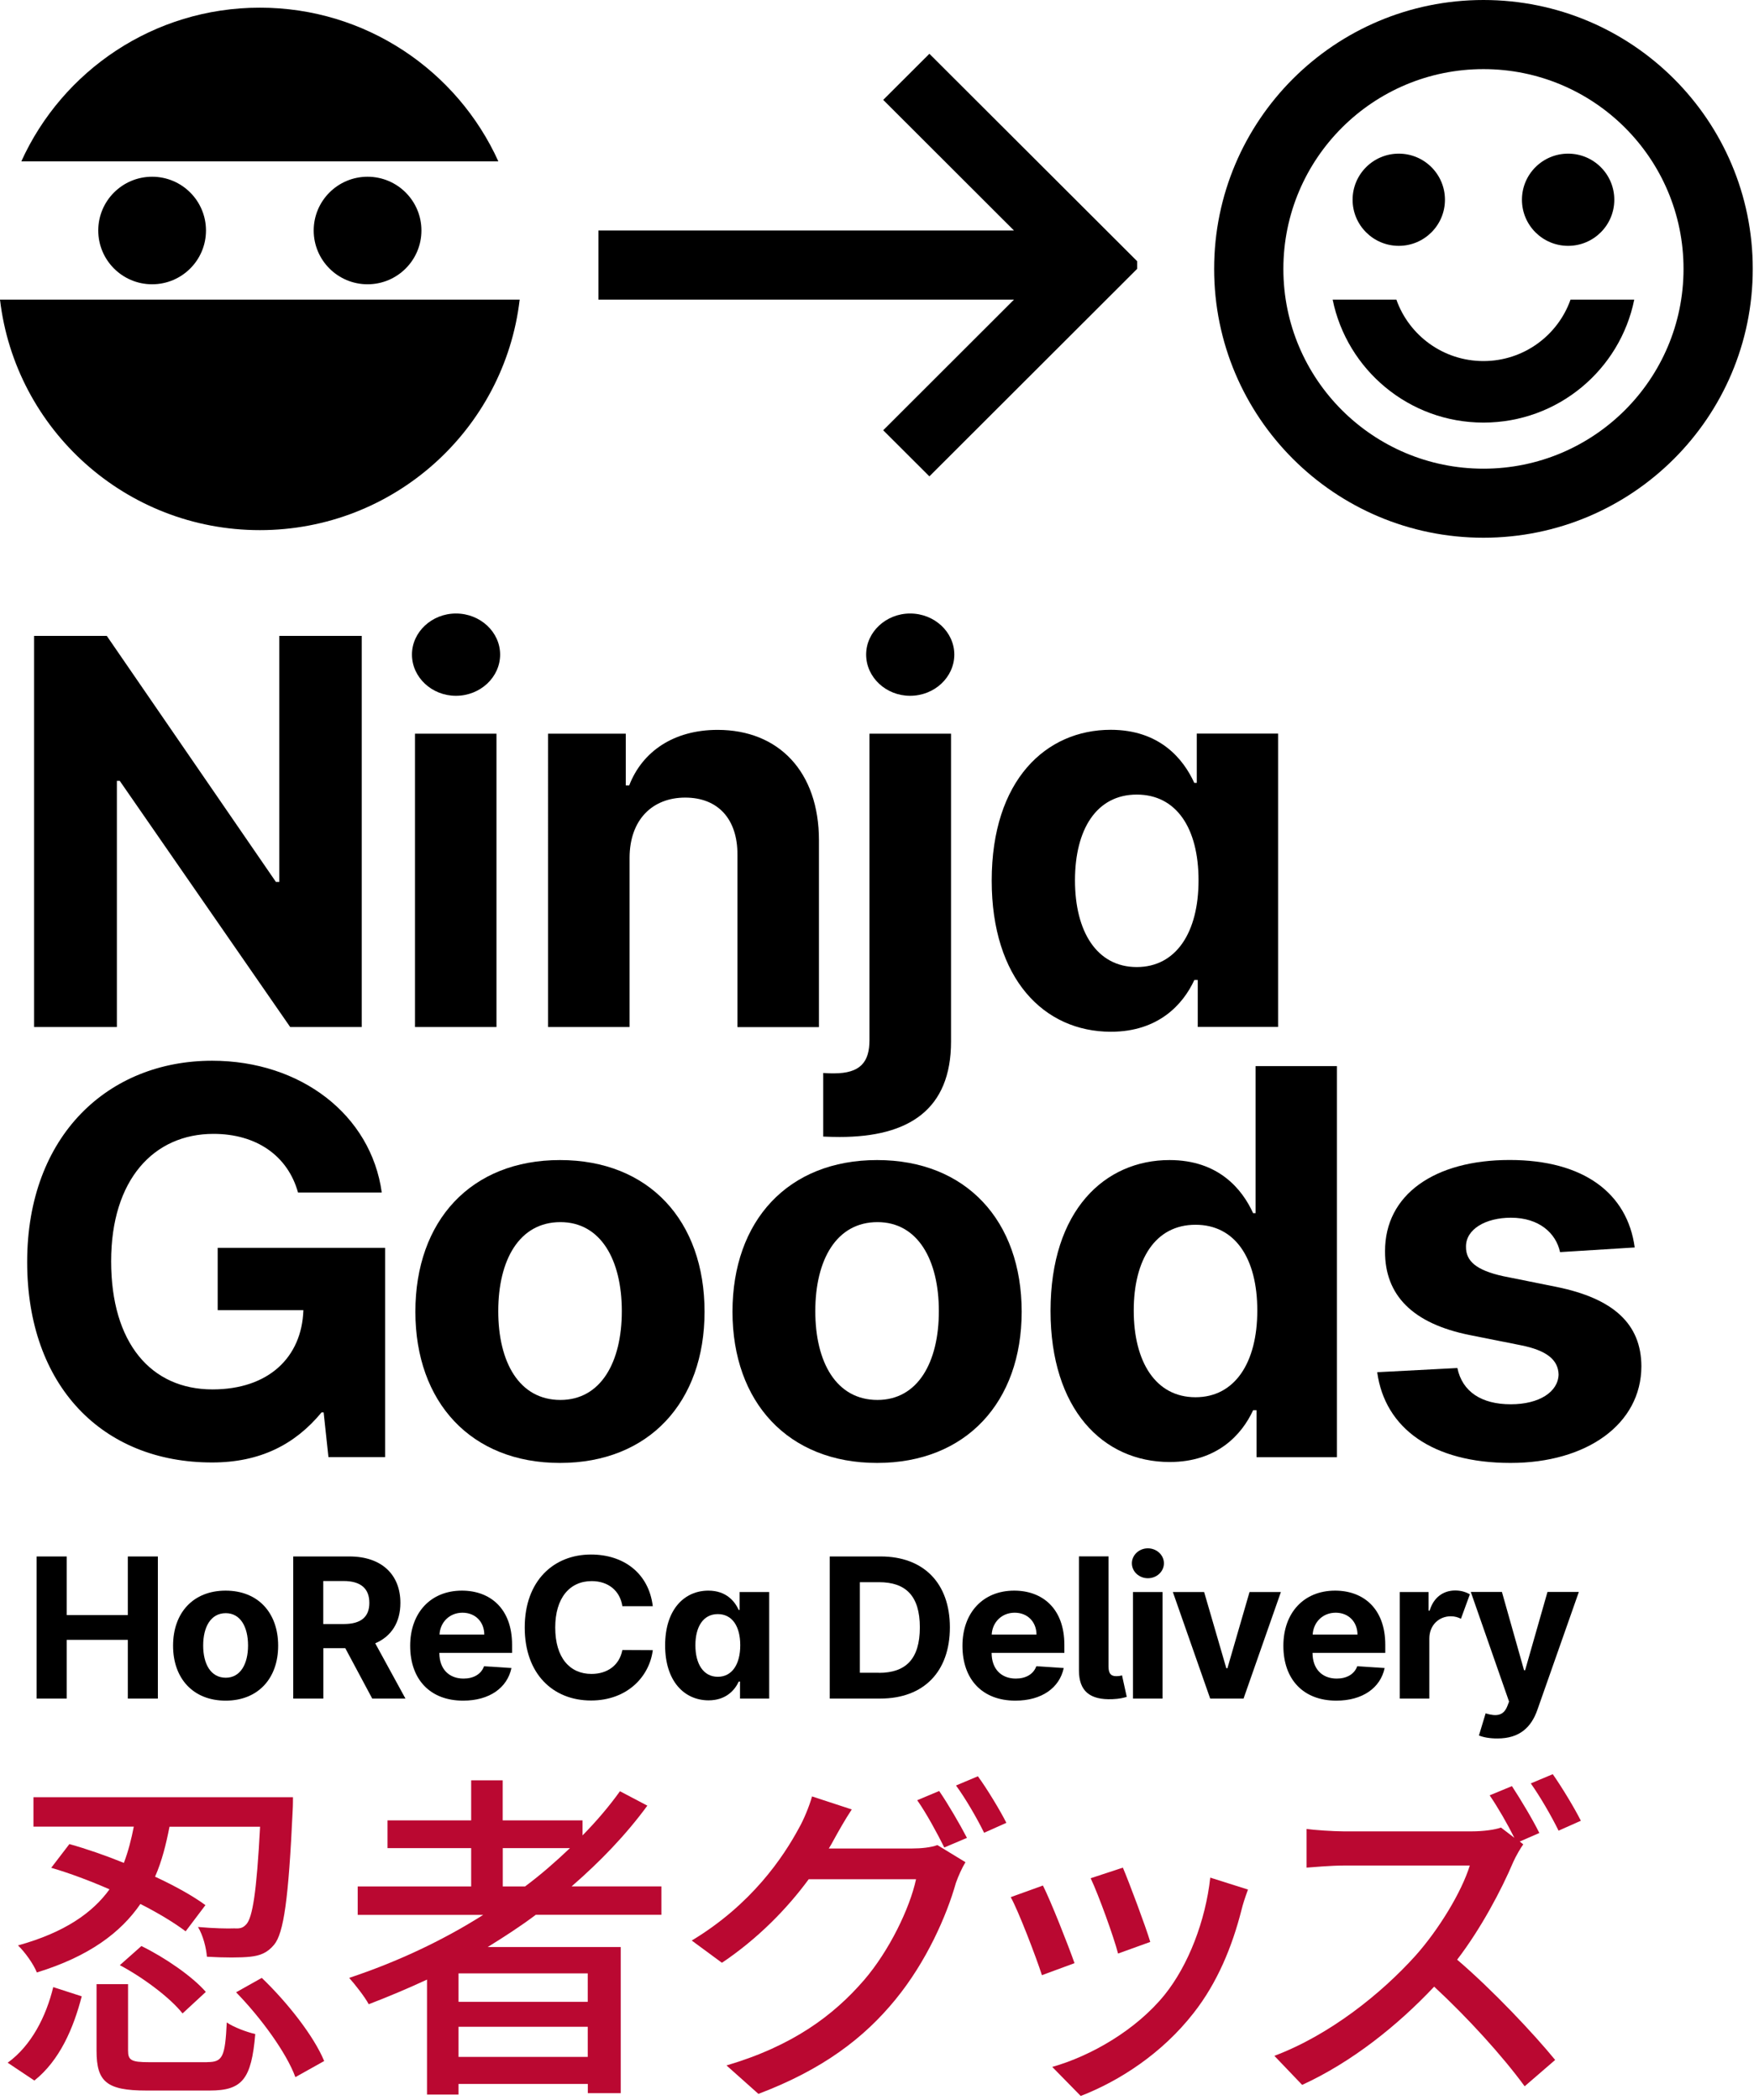 <?xml version="1.0" encoding="utf-8"?>
<!-- Generator: Adobe Illustrator 25.0.1, SVG Export Plug-In . SVG Version: 6.00 Build 0)  -->
<svg version="1.1" id="Layer_1" xmlns="http://www.w3.org/2000/svg" xmlns:xlink="http://www.w3.org/1999/xlink" x="0px" y="0px" viewBox="0 0 226 271" style="enable-background:new 0 0 225.84 270.51;" xml:space="preserve" width="300px" height="359px" preserveAspectRatio="none">
<style type="text/css">
	.st0{fill:#BA0831;}
	.st1{fill:#FFFFFF;}
</style>
<g>
	<g>
		<path class="st0" d="M0.99,266.22c3.05-2.21,4.95-5.96,5.87-9.76l3.67,1.19c-1.06,4.11-2.83,8.26-6.1,10.87L0.99,266.22z
			 M23.92,249.26c-1.46-1.1-3.49-2.34-5.83-3.53c-2.52,3.67-6.58,6.76-13.34,8.84c-0.44-1.1-1.55-2.65-2.43-3.49
			c6.05-1.68,9.63-4.24,11.79-7.24c-2.52-1.1-5.12-2.08-7.51-2.78L8.94,238c2.21,0.62,4.64,1.46,7.02,2.43
			c0.57-1.5,0.97-3.09,1.28-4.68H4.31v-3.8h33.44c0,0,0,1.19-0.04,1.72c-0.53,11.44-1.15,15.81-2.39,17.32
			c-0.88,1.06-1.81,1.41-3.09,1.55c-1.19,0.13-3.31,0.13-5.57,0c-0.09-1.15-0.49-2.74-1.15-3.84c1.99,0.18,3.89,0.22,4.68,0.18
			c0.75,0.04,1.1-0.04,1.55-0.53c0.8-0.88,1.33-4.15,1.77-12.59H21.84c-0.44,2.25-0.97,4.42-1.86,6.45
			c2.56,1.19,4.86,2.47,6.49,3.67L23.92,249.26z M26.7,266.14c1.99,0,2.3-0.66,2.52-5.12c0.88,0.62,2.56,1.24,3.67,1.5
			c-0.49,5.83-1.68,7.29-5.87,7.29h-8.17c-5.12,0-6.41-1.15-6.41-5.12v-8.61h4.06v8.57c0,1.24,0.4,1.5,2.69,1.5H26.7z M18.22,251.16
			c3,1.46,6.58,3.93,8.3,5.92l-3,2.78c-1.55-1.99-5.08-4.64-8.08-6.23L18.22,251.16z M33.73,255.27c3.31,3.18,6.71,7.51,8.04,10.73
			l-3.71,2.08c-1.15-3.14-4.42-7.64-7.64-10.95L33.73,255.27z"/>
		<path class="st0" d="M69.02,247.14c-1.99,1.5-4.06,2.83-6.18,4.15h17.14v18.86h-4.24v-1.19H59.08v1.37h-4.06v-14.84
			c-2.47,1.15-4.99,2.21-7.51,3.18c-0.49-0.93-1.77-2.56-2.52-3.4c6.1-2.03,11.97-4.77,17.27-8.13H46.09v-3.67h14.62v-4.95H49.93
			v-3.58h10.78v-5.17h4.06v5.17h10.29v1.94c1.77-1.81,3.4-3.71,4.82-5.7l3.53,1.86c-2.78,3.8-6.1,7.24-9.76,10.42h11.57v3.67H69.02z
			 M75.73,254.69H59.08v3.67h16.65V254.69z M75.73,265.47v-3.89H59.08v3.89H75.73z M67.65,243.47c2.08-1.55,3.98-3.23,5.79-4.95
			h-8.66v4.95H67.65z"/>
		<path class="st0" d="M117.47,238.57c1.24,0,2.47-0.13,3.31-0.44l3.62,2.21c-0.44,0.71-0.93,1.81-1.24,2.69
			c-1.19,4.24-3.8,10.16-7.77,15.02c-4.06,4.99-9.41,9.06-17.67,12.19l-4.11-3.67c8.53-2.52,13.78-6.45,17.71-11
			c3.27-3.8,5.92-9.32,6.71-13.03h-13.83c-2.78,3.8-6.58,7.69-11.18,10.78l-3.89-2.87c7.69-4.64,11.79-10.73,13.87-14.62
			c0.53-0.93,1.28-2.7,1.63-3.98l5.12,1.68c-0.88,1.32-1.81,3-2.3,3.89c-0.22,0.4-0.4,0.75-0.66,1.15H117.47z M121.01,231.15
			c1.1,1.59,2.69,4.33,3.58,6.05l-2.92,1.24c-0.88-1.77-2.3-4.42-3.49-6.1L121.01,231.15z M126,229.25
			c1.19,1.63,2.87,4.42,3.67,6.01l-2.87,1.28c-0.93-1.9-2.39-4.42-3.62-6.1L126,229.25z"/>
		<path class="st0" d="M138.45,253.37l-4.2,1.55c-0.75-2.34-3.05-8.35-4.02-10.07l4.15-1.5
			C135.4,245.37,137.61,250.98,138.45,253.37z M160.8,243.87c-0.4,1.1-0.66,1.9-0.84,2.65c-1.19,4.68-3.09,9.37-6.18,13.3
			c-4.06,5.21-9.54,8.75-14.53,10.69l-3.67-3.75c4.99-1.41,10.82-4.77,14.49-9.32c3.05-3.8,5.26-9.54,5.87-15.11L160.8,243.87z
			 M148.21,250.63l-4.15,1.5c-0.53-2.08-2.52-7.6-3.53-9.72l4.15-1.37C145.47,242.9,147.64,248.69,148.21,250.63z"/>
		<path class="st0" d="M196.27,238.04c-0.31,0.4-0.97,1.55-1.28,2.25c-1.55,3.67-4.2,8.66-7.24,12.63
			c4.55,3.89,9.9,9.59,12.63,12.94l-3.93,3.4c-2.87-3.93-7.33-8.84-11.66-12.86c-4.73,5.04-10.65,9.76-17.01,12.68l-3.58-3.75
			c7.16-2.7,13.78-8.04,18.16-12.9c3-3.36,5.96-8.22,7.02-11.66h-16.21c-1.72,0-4.11,0.22-4.82,0.27v-4.99
			c0.88,0.13,3.45,0.31,4.82,0.31h16.39c1.63,0,3.09-0.22,3.84-0.49l1.72,1.32c-0.88-1.77-2.12-3.93-3.18-5.48l2.87-1.19
			c1.1,1.68,2.74,4.42,3.53,6.05l-2.52,1.1L196.27,238.04z M200.07,228.98c1.15,1.63,2.83,4.42,3.62,6.01l-2.87,1.28
			c-0.93-1.9-2.39-4.42-3.58-6.1L200.07,228.98z"/>
	</g>
	<g>
		<g>
			<path d="M46.61,132.55h-9.22l-21.96-31.77h-0.37v31.77H4.39V82.07h9.37l21.79,31.75h0.44V82.07h10.62V132.55z"/>
			<path d="M53.08,84.48c0-2.91,2.56-5.3,5.67-5.3c3.13,0,5.69,2.39,5.69,5.3c0,2.93-2.56,5.32-5.69,5.32
				C55.64,89.81,53.08,87.41,53.08,84.48z M53.47,94.69h10.5v37.86h-10.5V94.69z"/>
			<path d="M81.12,132.55h-10.5V94.69h10.01v6.68h0.44c1.7-4.41,5.77-7.17,11.39-7.17c7.89,0,13.06,5.42,13.06,14.25v24.11h-10.5
				v-22.23c0.02-4.63-2.51-7.39-6.73-7.39c-4.24,0-7.15,2.86-7.17,7.74V132.55z"/>
			<path d="M122.54,94.69v39.73c0,8.77-5.42,12.32-14.35,12.32c-0.74,0-1.36-0.02-2.12-0.05v-8.21c0.54,0.05,0.94,0.05,1.38,0.05
				c3.38,0,4.58-1.43,4.58-4.29V94.69H122.54z M111.6,84.48c0-2.91,2.56-5.3,5.67-5.3c3.13,0,5.69,2.39,5.69,5.3
				c0,2.93-2.56,5.32-5.69,5.32C114.16,89.81,111.6,87.41,111.6,84.48z"/>
			<path d="M127.78,113.66c0-13.01,7.02-19.47,15.33-19.47c6.33,0,9.37,3.77,10.77,6.85h0.32v-6.36h10.48v37.86h-10.35v-6.06h-0.44
				c-1.45,3.15-4.63,6.68-10.75,6.68C134.51,133.16,127.78,126.33,127.78,113.66z M154.43,113.62c0-6.75-2.86-11.07-7.96-11.07
				c-5.2,0-7.96,4.51-7.96,11.07c0,6.61,2.81,11.19,7.96,11.19C151.52,124.81,154.43,120.37,154.43,113.62z"/>
			<path d="M3.5,162.88c0-16.37,10.5-25.98,23.83-25.98c11.41,0,20.48,6.98,21.86,17.01H38.4c-1.33-4.78-5.4-7.57-10.89-7.57
				c-7.71,0-13.19,5.92-13.19,16.44c0,10.55,5.13,16.54,13.06,16.54c7.2,0,11.51-4.12,11.71-10.23H28.05v-8.04h21.57v27.01h-7.3
				l-0.62-5.77h-0.27c-3.4,4.12-7.89,6.46-14.1,6.46C13.19,188.76,3.5,178.85,3.5,162.88z"/>
			<path d="M53.52,169.29c0-11.73,7.15-19.57,18.63-19.57s18.63,7.84,18.63,19.57c0,11.66-7.15,19.52-18.63,19.52
				S53.52,180.95,53.52,169.29z M80.12,169.22c0-6.61-2.71-11.49-7.91-11.49c-5.3,0-8.01,4.88-8.01,11.49
				c0,6.61,2.71,11.46,8.01,11.46C77.41,180.68,80.12,175.82,80.12,169.22z"/>
			<path d="M94.38,169.29c0-11.73,7.15-19.57,18.63-19.57s18.63,7.84,18.63,19.57c0,11.66-7.15,19.52-18.63,19.52
				S94.38,180.95,94.38,169.29z M120.97,169.22c0-6.61-2.71-11.49-7.91-11.49c-5.3,0-8.01,4.88-8.01,11.49
				c0,6.61,2.71,11.46,8.01,11.46C118.26,180.68,120.97,175.82,120.97,169.22z"/>
			<path d="M135.36,169.19c0-13.01,7.02-19.47,15.33-19.47c6.33,0,9.37,3.77,10.77,6.85h0.32v-18.98h10.48v50.48H161.9v-6.06h-0.44
				c-1.45,3.15-4.63,6.68-10.75,6.68C142.09,188.69,135.36,181.86,135.36,169.19z M162,169.14c0-6.75-2.86-11.07-7.96-11.07
				c-5.2,0-7.96,4.51-7.96,11.07c0,6.61,2.81,11.19,7.96,11.19C159.09,180.33,162,175.9,162,169.14z"/>
			<path d="M201.01,161.6c-0.52-2.44-2.69-4.44-6.33-4.44c-3.25,0-5.82,1.48-5.79,3.75c-0.02,1.82,1.28,3.03,4.81,3.8l6.85,1.38
				c7.35,1.5,10.92,4.78,10.94,10.25c-0.02,7.47-7.05,12.47-16.86,12.47c-10.03,0-16.19-4.46-17.18-11.71l10.33-0.54
				c0.64,3.08,3.13,4.68,6.88,4.68c3.67,0,6.11-1.6,6.16-3.85c-0.05-1.9-1.55-3.11-4.86-3.77l-6.56-1.31
				c-7.39-1.48-10.97-5.15-10.94-10.82c-0.02-7.3,6.36-11.78,16.05-11.78c9.56,0,15.18,4.31,16.12,11.29L201.01,161.6z"/>
		</g>
	</g>
	<g>
		<circle cx="47.36" cy="29.75" r="6.94"/>
		<circle cx="19.6" cy="29.75" r="6.94"/>
		<path d="M191.14,0c-19.17,0-34.7,15.54-34.7,34.7s15.54,34.7,34.7,34.7s34.7-15.54,34.7-34.7S210.31,0,191.14,0z M191.14,60.49
			c-14.24,0-25.78-11.54-25.78-25.78S176.9,8.92,191.14,8.92s25.78,11.54,25.78,25.78S205.38,60.49,191.14,60.49z"/>
		<circle cx="180.23" cy="25.78" r="5.95"/>
		<circle cx="202.05" cy="25.78" r="5.95"/>
		<polygon points="146.52,33.71 119.75,6.94 119.75,6.94 113.8,12.89 130.65,29.75 77.11,29.75 77.11,38.67 130.65,38.67 
			113.8,55.53 119.75,61.48 146.52,34.7 		"/>
		<g>
			<g>
				<path d="M64.21,20.82C58.92,9.13,47.15,0.99,33.48,0.99S8.04,9.13,2.75,20.82H64.21z"/>
				<path d="M0,38.67c1.96,16.75,16.2,29.75,33.48,29.75s31.52-13,33.48-29.75H0z"/>
			</g>
		</g>
		<g>
			<g>
				<path d="M202.36,38.67c-1.63,4.62-6.04,7.93-11.22,7.93s-9.59-3.31-11.22-7.93h-8.21c1.84,9.05,9.84,15.87,19.43,15.87
					c9.59,0,17.6-6.81,19.43-15.87H202.36z"/>
			</g>
		</g>
	</g>
	<g>
		<g>
			<path d="M4.72,200.88H8.6v7.57h7.87v-7.57h3.87v18.34h-3.87v-7.58H8.6v7.58H4.72V200.88z"/>
			<path d="M22.3,212.4c0-4.26,2.6-7.11,6.77-7.11c4.17,0,6.77,2.85,6.77,7.11c0,4.23-2.6,7.09-6.77,7.09
				C24.89,219.49,22.3,216.63,22.3,212.4z M31.96,212.37c0-2.4-0.98-4.17-2.87-4.17c-1.93,0-2.91,1.77-2.91,4.17
				s0.98,4.16,2.91,4.16C30.97,216.53,31.96,214.77,31.96,212.37z"/>
			<path d="M37.78,200.88h7.24c4.16,0,6.57,2.35,6.57,5.99c0,2.51-1.15,4.32-3.24,5.22l3.89,7.13h-4.28l-3.47-6.5h-2.83v6.5h-3.88
				V200.88z M44.29,209.6c2.22,0,3.3-0.91,3.3-2.73c0-1.83-1.08-2.82-3.32-2.82h-2.62v5.55H44.29z"/>
			<path d="M52.85,212.41c0-4.24,2.62-7.12,6.67-7.12c3.63,0,6.46,2.31,6.46,6.98v1.05h-9.37v0.01c0,2.05,1.21,3.31,3.12,3.31
				c1.27,0,2.26-0.55,2.64-1.59l3.53,0.23c-0.54,2.55-2.83,4.21-6.23,4.21C55.44,219.49,52.85,216.77,52.85,212.41z M62.4,210.96
				c-0.01-1.64-1.15-2.82-2.81-2.82c-1.69,0-2.88,1.25-2.96,2.82H62.4z"/>
			<path d="M80.19,207.3c-0.3-2.01-1.83-3.24-3.95-3.24c-2.84,0-4.7,2.18-4.7,5.99c0,3.92,1.89,5.99,4.67,5.99
				c2.07,0,3.61-1.13,3.98-3.09l3.92,0.02c-0.42,3.38-3.26,6.5-7.96,6.5c-4.91,0-8.54-3.44-8.54-9.42c0-6,3.7-9.42,8.54-9.42
				c4.24,0,7.45,2.44,7.96,6.67H80.19z"/>
			<path d="M85.7,212.36c0-4.73,2.55-7.07,5.57-7.07c2.3,0,3.4,1.37,3.91,2.49h0.12v-2.31h3.81v13.75h-3.76v-2.2h-0.16
				c-0.53,1.15-1.68,2.43-3.9,2.43C88.15,219.44,85.7,216.96,85.7,212.36z M95.38,212.34c0-2.45-1.04-4.02-2.89-4.02
				c-1.89,0-2.89,1.64-2.89,4.02c0,2.4,1.02,4.07,2.89,4.07C94.32,216.41,95.38,214.8,95.38,212.34z"/>
			<path d="M106.91,219.22v-18.34h6.56c5.53,0,8.92,3.44,8.92,9.15c0,5.73-3.38,9.19-8.97,9.19H106.91z M113.25,215.9
				c3.45,0,5.27-1.77,5.27-5.87c0-4.07-1.82-5.83-5.26-5.83h-2.47v11.69H113.25z"/>
			<path d="M124.01,212.41c0-4.24,2.62-7.12,6.67-7.12c3.63,0,6.46,2.31,6.46,6.98v1.05h-9.37v0.01c0,2.05,1.21,3.31,3.12,3.31
				c1.27,0,2.26-0.55,2.64-1.59l3.53,0.23c-0.54,2.55-2.83,4.21-6.23,4.21C126.59,219.49,124.01,216.77,124.01,212.41z
				 M133.55,210.96c-0.01-1.64-1.15-2.82-2.81-2.82c-1.69,0-2.88,1.25-2.96,2.82H133.55z"/>
			<path d="M142.83,200.88v14.22c0.01,0.87,0.29,1.24,1.02,1.23c0.38-0.01,0.56-0.05,0.72-0.11l0.61,2.78
				c-0.39,0.12-0.91,0.26-1.86,0.3c-2.93,0.11-4.29-1.07-4.3-3.7v-14.73H142.83z"/>
			<path d="M145.84,201.76c0-1.06,0.93-1.93,2.06-1.93c1.14,0,2.07,0.87,2.07,1.93c0,1.07-0.93,1.93-2.07,1.93
				C146.77,203.69,145.84,202.83,145.84,201.76z M145.98,205.47h3.81v13.75h-3.81V205.47z"/>
			<path d="M160.23,219.22h-4.3l-4.81-13.75h4.03l2.86,9.84h0.14l2.85-9.84h4.04L160.23,219.22z"/>
			<path d="M165.36,212.41c0-4.24,2.62-7.12,6.67-7.12c3.63,0,6.46,2.31,6.46,6.98v1.05h-9.37v0.01c0,2.05,1.21,3.31,3.12,3.31
				c1.27,0,2.26-0.55,2.64-1.59l3.53,0.23c-0.54,2.55-2.83,4.21-6.23,4.21C167.95,219.49,165.36,216.77,165.36,212.41z
				 M174.91,210.96c-0.01-1.64-1.15-2.82-2.81-2.82c-1.69,0-2.88,1.25-2.96,2.82H174.91z"/>
			<path d="M180.37,205.47h3.7v2.4h0.14c0.5-1.7,1.75-2.6,3.3-2.6c0.73,0,1.38,0.2,1.88,0.5l-1.15,3.15
				c-0.36-0.18-0.78-0.32-1.3-0.32c-1.54,0-2.76,1.15-2.77,2.84v7.78h-3.81V205.47z"/>
			<path d="M190.56,223.98l0.86-2.85c1.34,0.41,2.3,0.35,2.8-0.94l0.22-0.58l-4.93-14.15h4.01l2.85,10.1h0.14l2.88-10.1h4.04
				l-5.35,15.24c-0.78,2.22-2.28,3.67-5.12,3.67C191.99,224.38,191.1,224.22,190.56,223.98z"/>
		</g>
	</g>
</g>
</svg>
